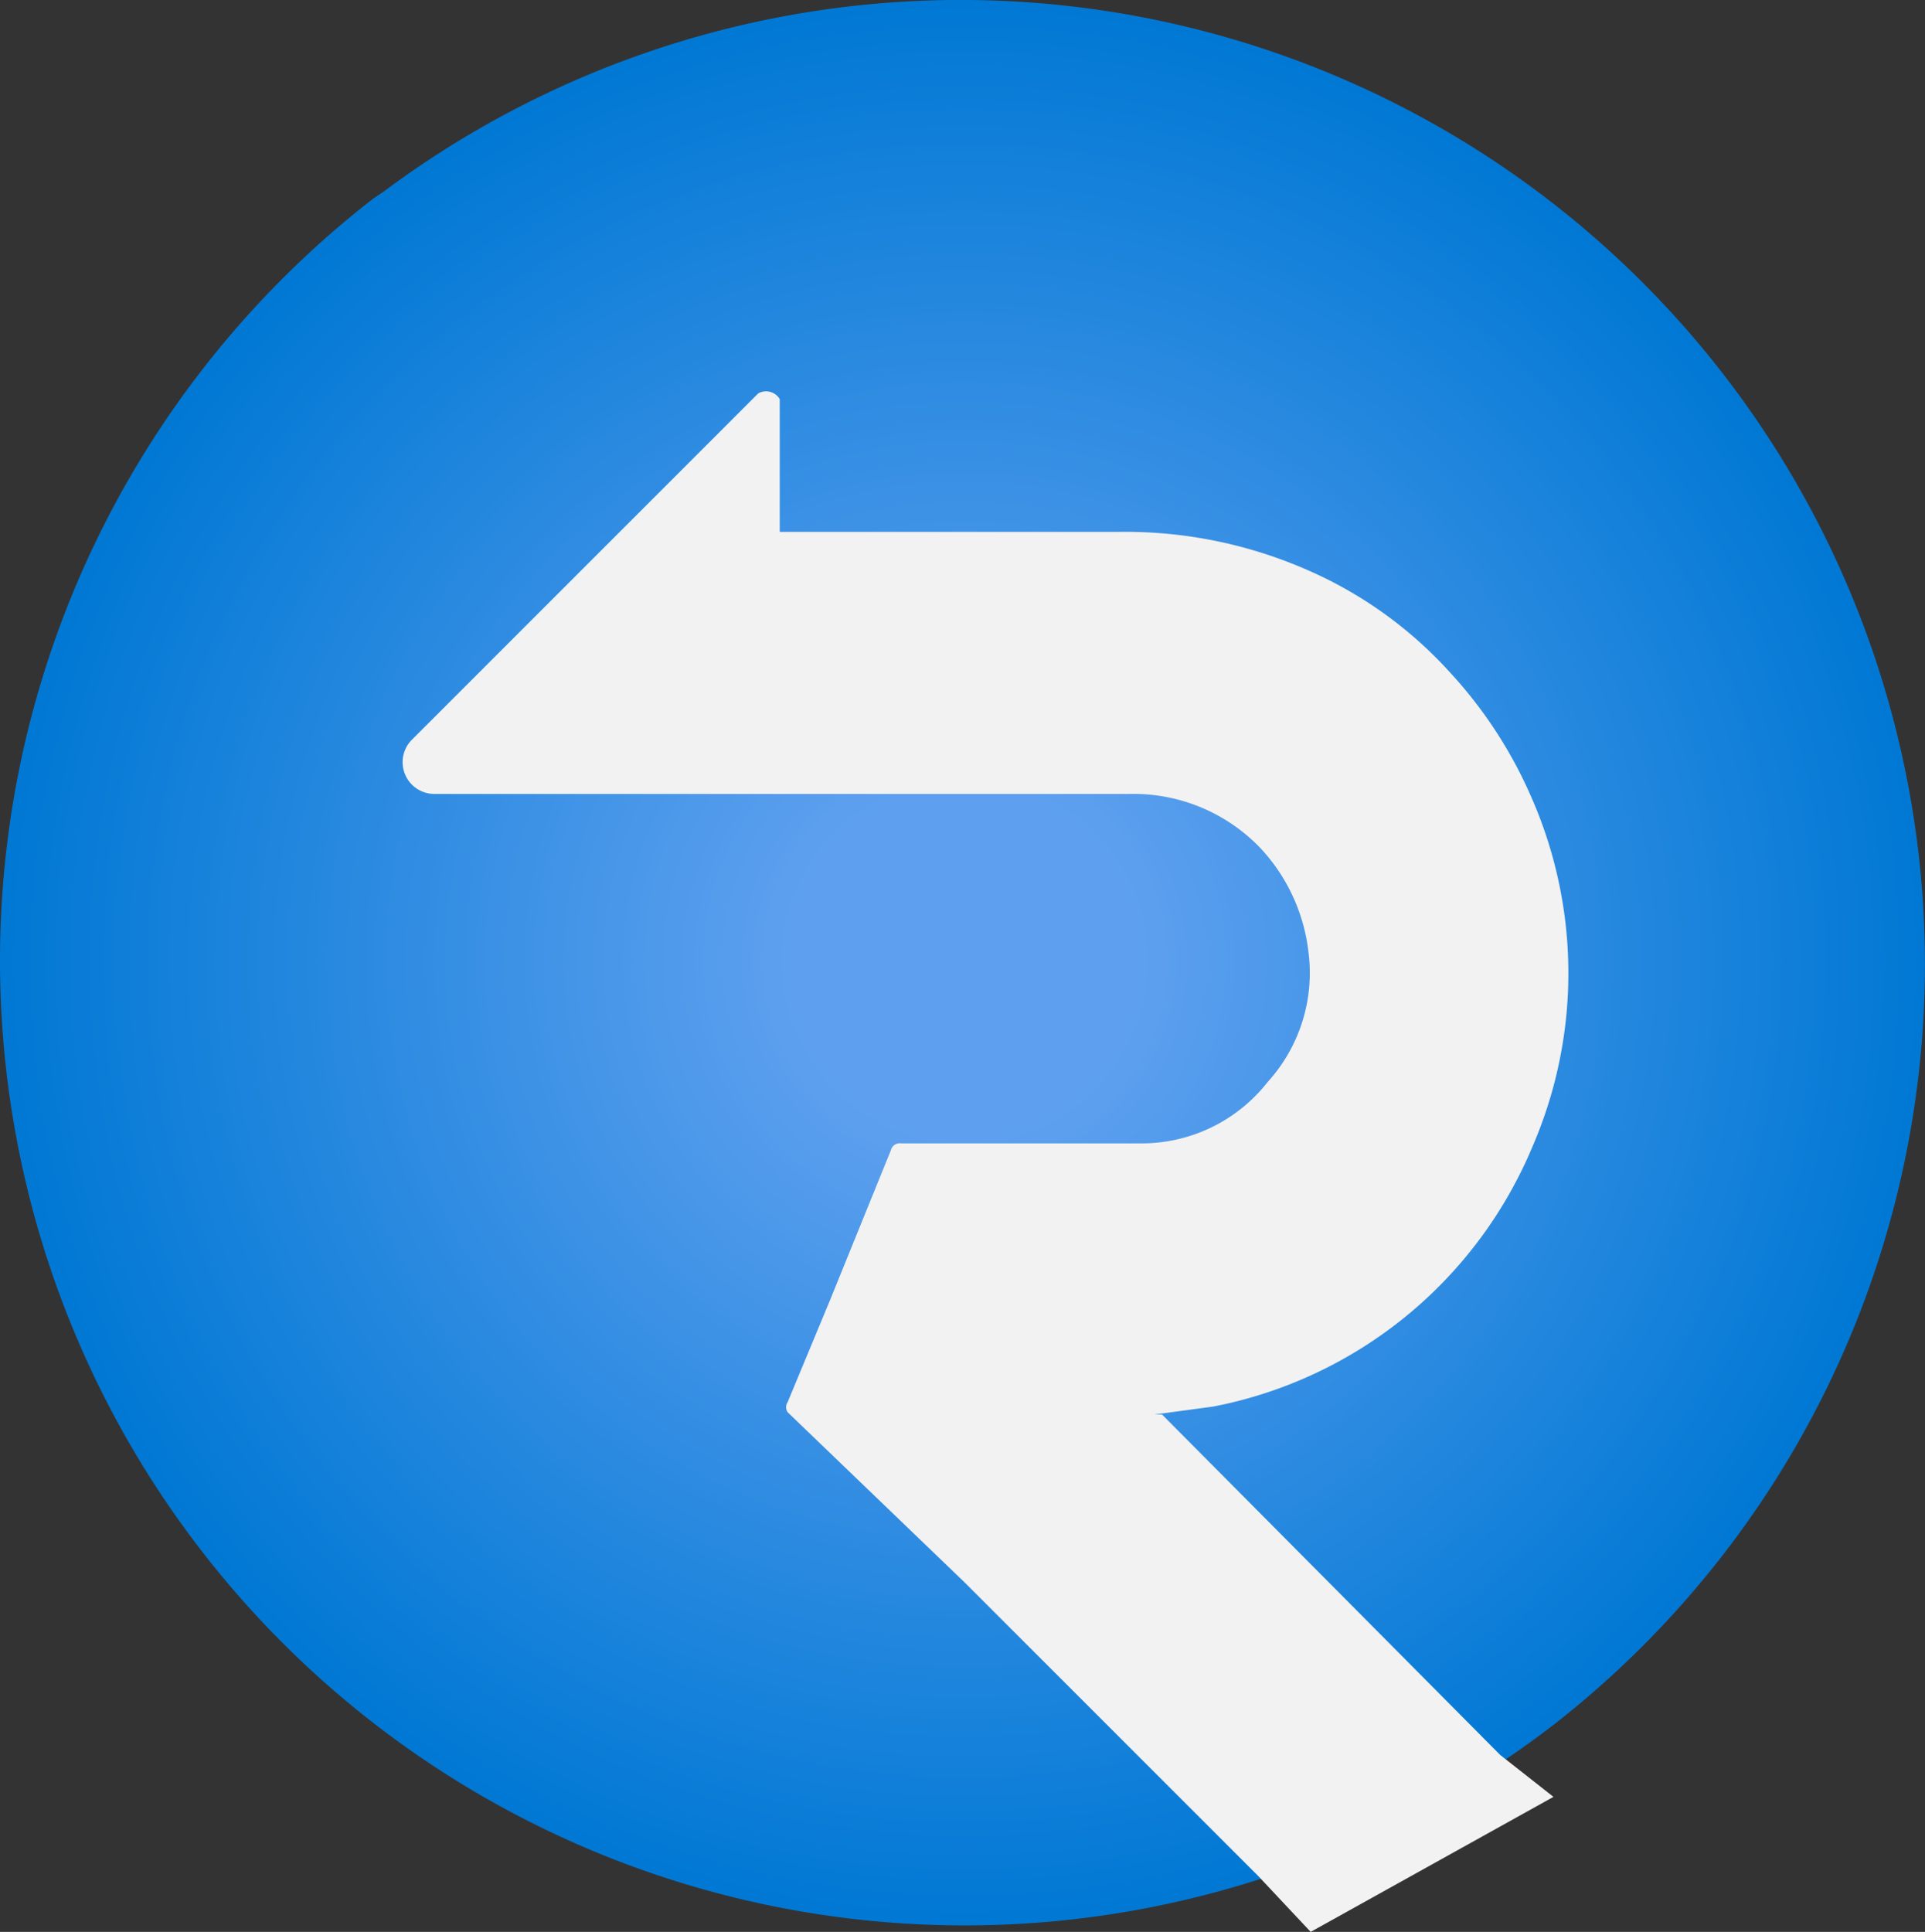 <svg
	xmlns="http://www.w3.org/2000/svg" width="16.968" height="17.028">
	<rect width="100%" height="100%" fill="#333333" stroke="none"/>
	<defs>
		<radialGradient id="A" cx="9" cy="9" r="8.5" gradientUnits="userSpaceOnUse" gradientTransform="translate(-0.497,-0.532)">
			<stop offset=".18" stop-color="#5ea0ef"/>
			<stop offset="1" stop-color="#0078d4"/>
		</radialGradient>
	</defs>
	<path d="M13.713 15.188a8.503 8.503 0 0 1-10.42-13.44l.09-.06a8.5 8.5 0 0 1 10.33 13.5" fill="url(#A)"/>
	<path d="M3.633 6.518a.28.28 0 0 0 .2.48h6.12a1.55 1.55 0 0 1 1.15.47 1.61 1.61 0 0 1 .43.92 1.43 1.43 0 0 1-.36 1.15 1.41 1.41 0 0 1-1.12.54h-2.11a.08.08 0 0 0-.09.06l-.54 1.33-.37.89a.08.08 0 0 0 0 .09l1.56 1.5 2.59 2.59.46.49 2.14-1.19-.47-.37-1.43-1.44-1.55-1.56h-.07 0l.52-.07a3.84 3.84 0 0 0 2.81-2.28 3.85 3.85 0 0 0 0-3.08 3.93 3.93 0 0 0-.73-1.12 3.67 3.67 0 0 0-1.24-.89 4 4 0 0 0-1.66-.34h-3v-1.17a.14.14 0 0 0-.19-.05z" fill="#f2f2f2"/>
</svg>